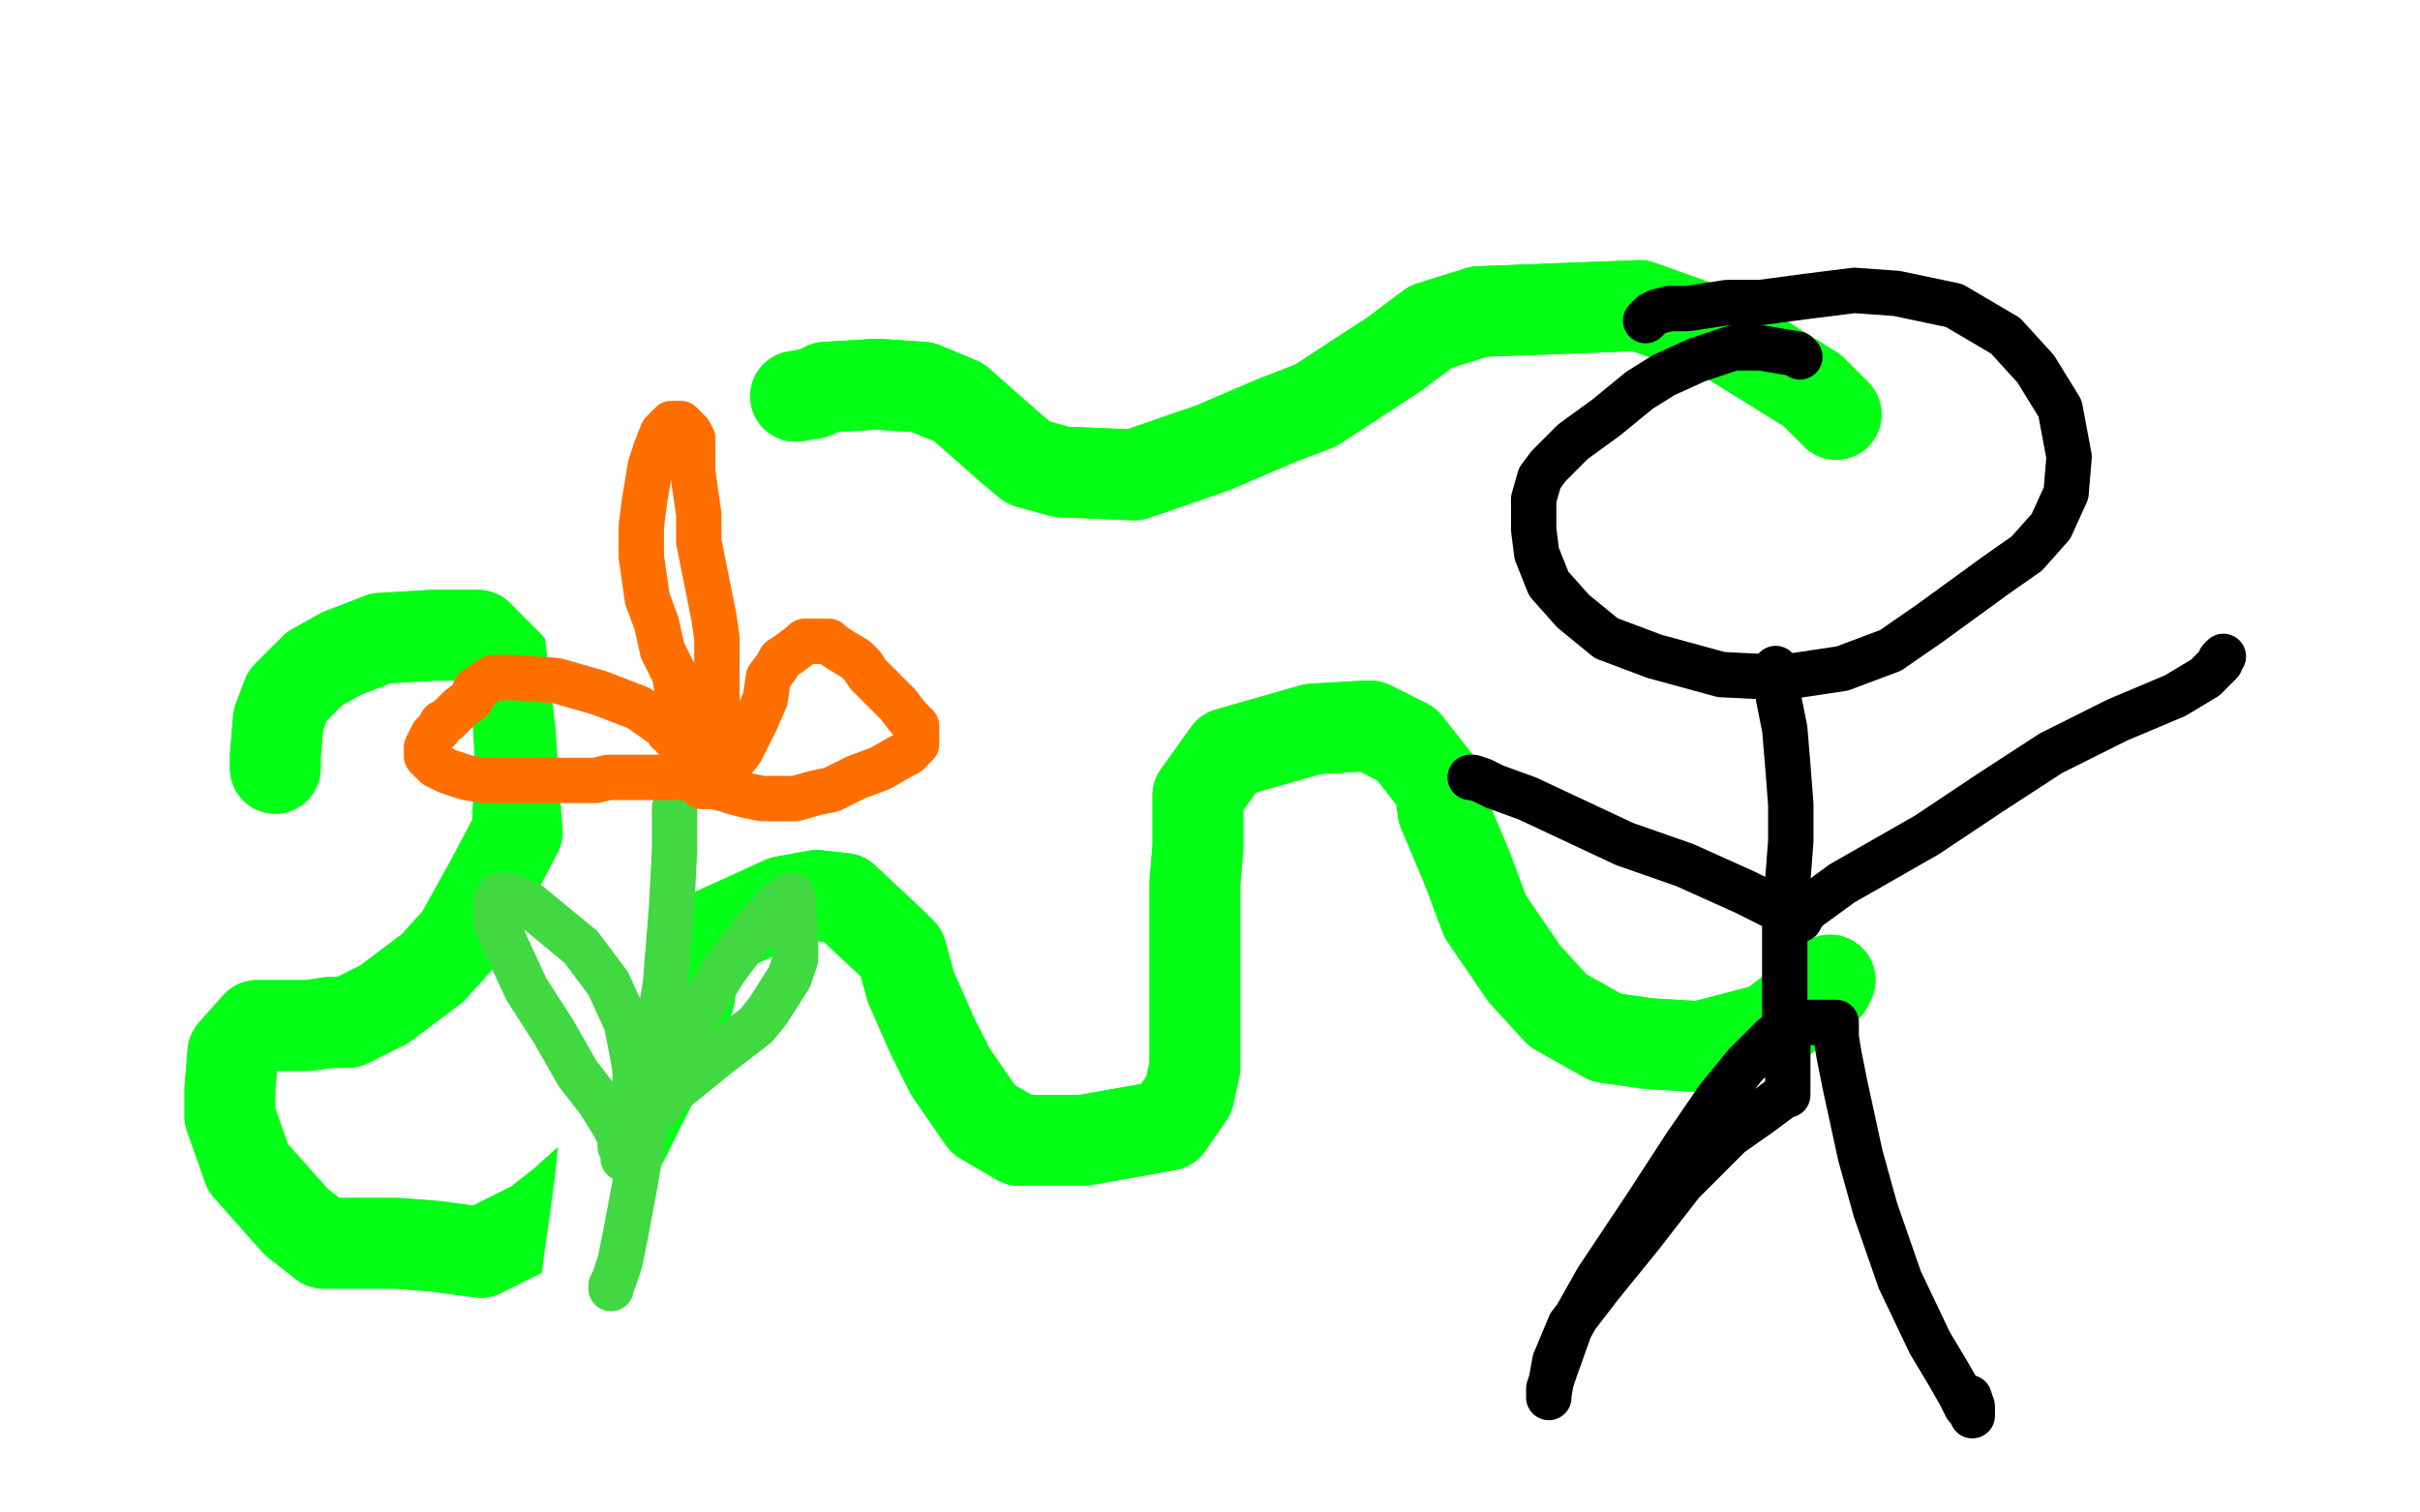 <?xml version="1.0" standalone="no"?>
<!DOCTYPE svg PUBLIC "-//W3C//DTD SVG 1.1//EN"
"http://www.w3.org/Graphics/SVG/1.1/DTD/svg11.dtd">

<svg width="800" height="500" version="1.1" xmlns="http://www.w3.org/2000/svg" xmlns:xlink="http://www.w3.org/1999/xlink" style="stroke-antialiasing: false"><desc>This SVG has been created on https://colorillo.com/</desc><rect x='0' y='0' width='800' height='500' style='fill: rgb(255,255,255); stroke-width:0' /><polyline points="91,254 91,250 91,250 92,238 92,238 95,230 95,230 104,221 113,216 126,211 143,210 156,210 158,210 168,220 169,222 171,234 172,251 171,275 162,292 152,310 143,320 127,332 115,338 109,338 102,339 92,339 85,339 77,348 76,360 76,369 82,386 98,404 107,411 114,411 124,411 131,411 144,412 159,414 169,409 177,405 186,398 196,389 206,377 214,361 219,351 225,339 228,329 229,319 237,308 246,304 259,298 270,296 279,297 295,312 298,315 301,326 308,342 314,354 325,370 337,377 358,377 386,372 393,362 395,353 395,337 395,326 395,320 395,308 395,292 396,280 396,263 406,249 434,241 451,240 453,240 465,246 476,260 477,268 485,287 491,303 504,322 515,334 531,343 545,345 562,346 585,340 594,333 604,326 605,324" style="fill: none; stroke: #03ff15; stroke-width: 30; stroke-linejoin: round; stroke-linecap: round; stroke-antialiasing: false; stroke-antialias: 0; opacity: 1.0"/>
<polyline points="91,254 91,250 91,250 92,238 92,238 95,230 104,221 113,216 126,211 143,210 156,210 158,210 168,220 169,222 171,234 172,251 171,275 162,292 152,310 143,320 127,332 115,338 109,338 102,339 92,339 85,339 77,348 76,360 76,369 82,386 98,404 107,411 114,411 124,411 131,411 144,412 159,414 169,409 177,405 186,398 196,389 206,377 214,361 219,351 225,339 228,329 229,319 237,308 246,304 259,298 270,296 279,297 295,312 298,315 301,326 308,342 314,354 325,370 337,377 358,377 386,372 393,362 395,353 395,337 395,326 395,320 395,308 395,292 396,280 396,263 406,249 434,241 451,240 453,240 465,246 476,260 477,268 485,287 491,303 504,322 515,334 531,343 545,345 562,346 585,340 594,333 604,326 605,324" style="fill: none; stroke: #03ff15; stroke-width: 30; stroke-linejoin: round; stroke-linecap: round; stroke-antialiasing: false; stroke-antialias: 0; opacity: 1.0"/>
<polyline points="263,131 269,130 269,130 273,128 273,128 290,127 305,128 317,133 334,148 340,153 351,156 375,157 401,148 422,139 435,134 461,117 473,108 489,103 542,101 570,111 599,129 604,134 607,137" style="fill: none; stroke: #03ff15; stroke-width: 30; stroke-linejoin: round; stroke-linecap: round; stroke-antialiasing: false; stroke-antialias: 0; opacity: 1.0"/>
<polyline points="263,131 269,130 269,130 273,128 290,127 305,128 317,133 334,148 340,153 351,156 375,157 401,148 422,139 435,134 461,117 473,108 489,103 542,101 570,111 599,129 604,134 607,137" style="fill: none; stroke: #03ff15; stroke-width: 30; stroke-linejoin: round; stroke-linecap: round; stroke-antialiasing: false; stroke-antialias: 0; opacity: 1.0"/>
<polyline points="192,404 193,403 193,403 193,402 193,402 193,399 193,399 195,392 195,392 200,369 200,369 204,349 204,349 206,326 206,326 209,296 209,296 211,270 211,270 212,249 212,249 212,234 212,234 212,229 212,229 212,227" style="fill: none; stroke: #c39e00; stroke-width: 15; stroke-linejoin: round; stroke-linecap: round; stroke-antialiasing: false; stroke-antialias: 0; opacity: 1.0"/>
<polyline points="238,214 237,213 237,213 236,212 236,212 234,211 234,211 231,210 231,210 229,209 229,209 228,209 228,209 226,210 226,210 223,215 223,215 219,224 219,224 213,240 210,254 206,274 204,290 202,309 199,330 196,349 193,369 191,389 189,404 187,418 185,437 184,447 184,449 184,450 225,193 227,177 227,172 227,173 227,174 226,182 222,205 219,245 216,290 210,360 206,399 206,418 206,427 206,428 206,426 206,414 204,392 202,360 196,309 191,239 186,196 184,171 184,158 186,158 187,161 194,181 201,207 208,234 215,265 218,288 220,302 220,306 219,305 217,292 215,270 213,236 209,203 207,179 207,166 207,164 207,165 208,180 206,201 204,228 200,261 199,276 198,281 198,280 198,278 197,273 195,263" style="fill: none; stroke: #ffffff; stroke-width: 15; stroke-linejoin: round; stroke-linecap: round; stroke-antialiasing: false; stroke-antialias: 0; opacity: 1.0"/>
<polyline points="202,426 202,425 202,425 203,423 203,423 205,417 205,417 207,407 207,407 210,391 210,391 213,373 213,373 216,350 216,350 220,325 220,325 222,300 222,300 223,281 223,281 223,271 223,271 223,267 223,267" style="fill: none; stroke: #41d841; stroke-width: 15; stroke-linejoin: round; stroke-linecap: round; stroke-antialiasing: false; stroke-antialias: 0; opacity: 1.0"/>
<polyline points="213,364 213,363 213,363 214,362 214,362 217,357 217,357 222,348 222,348 231,334 231,334 240,320 240,320 249,308 249,308 257,299 257,299 261,296 261,296 262,296 262,297 263,309 263,317 261,323 254,334 250,339 237,349 221,362 217,367 214,369 212,370 211,371 209,371 207,372 206,372 206,371 207,370 208,368 209,363 210,359 210,354 209,348 207,338 201,325 192,313 175,299 168,296 166,296 165,296 164,298 164,299 164,300 164,305 168,314 174,327 183,341 191,355 198,364 203,372 205,376 205,377 205,378 205,379 206,380 206,382 206,383 207,383" style="fill: none; stroke: #41d841; stroke-width: 15; stroke-linejoin: round; stroke-linecap: round; stroke-antialiasing: false; stroke-antialias: 0; opacity: 1.0"/>
<polyline points="223,244 223,243 223,243 221,242 221,242 221,241 221,241 211,234 211,234 198,229 198,229 184,225 184,225 170,224 170,224 166,224 166,224 163,224 163,224 160,226 160,226 157,228 157,228 156,231 156,231 152,234 152,234 150,236 150,236 149,237 148,238 146,239 145,241 143,243 142,245 141,247 141,249 141,250 142,251 144,253 148,255 154,257 160,258 166,258 171,258 175,258 179,258 182,258 187,258 192,258 197,258 201,257 202,257 203,257 204,257 209,257 213,257 215,257 216,257 218,257 219,257 223,257 226,257 229,256 230,254 231,253 233,249 235,243 237,238 237,230 237,224 237,218 237,211 236,204 234,194 231,179 231,170 230,163 229,156 229,151 229,148 229,145 228,143 226,141 225,140 222,140 221,141 219,143 217,148 215,154 214,160 213,166 212,174 212,180 212,184 214,198 217,206 219,215 223,223 224,229 228,235 230,242 233,248 235,251 235,254 236,258 237,259 238,258 238,257 245,248 250,238 253,231 254,224 257,220 258,218 261,216 265,213 266,212 268,212 269,212 270,212 272,212 273,212 274,212 275,213 278,215 283,218 285,220 287,223 290,226 293,229 297,233 300,237 303,240 303,242 303,243 303,245 303,246 302,247 300,249 298,250 291,254 283,257 275,261 270,262 263,264 256,264 252,264 247,263 243,262 240,261 236,260 234,260 232,260" style="fill: none; stroke: #ff6f00; stroke-width: 15; stroke-linejoin: round; stroke-linecap: round; stroke-antialiasing: false; stroke-antialias: 0; opacity: 1.0"/>
<polyline points="595,118 594,117 594,117 588,116 588,116 582,115 582,115 573,115 573,115 561,119 561,119 550,124 550,124 542,129 542,129 531,138 531,138 520,146 520,146 512,154 512,154 509,158 509,158 507,165 507,165 507,175 508,183 512,193 520,202 531,211 547,217 569,223 589,224 609,221 625,215 638,206 649,198 660,190 670,183 678,174 683,163 684,151 681,135 673,122 663,111 646,101 627,97 613,96 597,98 582,100 571,100 558,102 552,102 548,103 546,104 545,105 544,106" style="fill: none; stroke: #000000; stroke-width: 15; stroke-linejoin: round; stroke-linecap: round; stroke-antialiasing: false; stroke-antialias: 0; opacity: 1.0"/>
<polyline points="587,221 587,222 587,222 587,224 587,224 588,231 588,231 590,241 590,241 591,253 591,253 592,266 592,266 592,278 592,278 591,291 591,291 590,303 590,303 590,310 590,310 590,316 590,320 590,323 590,327 590,331 590,335 590,337 590,338 591,338 591,339 591,340 591,342 591,345 591,349 591,354 591,358 591,360 591,361 591,362 590,362 582,368 572,375 556,391 542,409 529,425 519,438 514,450 512,461 512,462 512,460 512,459 514,453 519,439 528,423 544,399 557,379 568,363 577,352 586,343 591,339 593,339 593,338 594,338 595,338 598,338 601,338 604,338 605,338 607,338 607,339 607,340 607,343 608,349 610,359 615,382 620,400 628,423 638,444 644,454 648,461 650,465 652,467 652,468 652,466 652,465 651,462" style="fill: none; stroke: #000000; stroke-width: 15; stroke-linejoin: round; stroke-linecap: round; stroke-antialiasing: false; stroke-antialias: 0; opacity: 1.0"/>
<polyline points="486,257 487,257 487,257 490,258 490,258 494,260 494,260 505,264 505,264 537,279 537,279 557,286 557,286 577,295 577,295 587,300 587,300 593,303 593,303 595,304 595,304 596,302 598,300 609,292 637,276 658,262 678,249 700,238 719,230 729,224 734,219 734,218 735,217" style="fill: none; stroke: #000000; stroke-width: 15; stroke-linejoin: round; stroke-linecap: round; stroke-antialiasing: false; stroke-antialias: 0; opacity: 1.0"/>
</svg>

